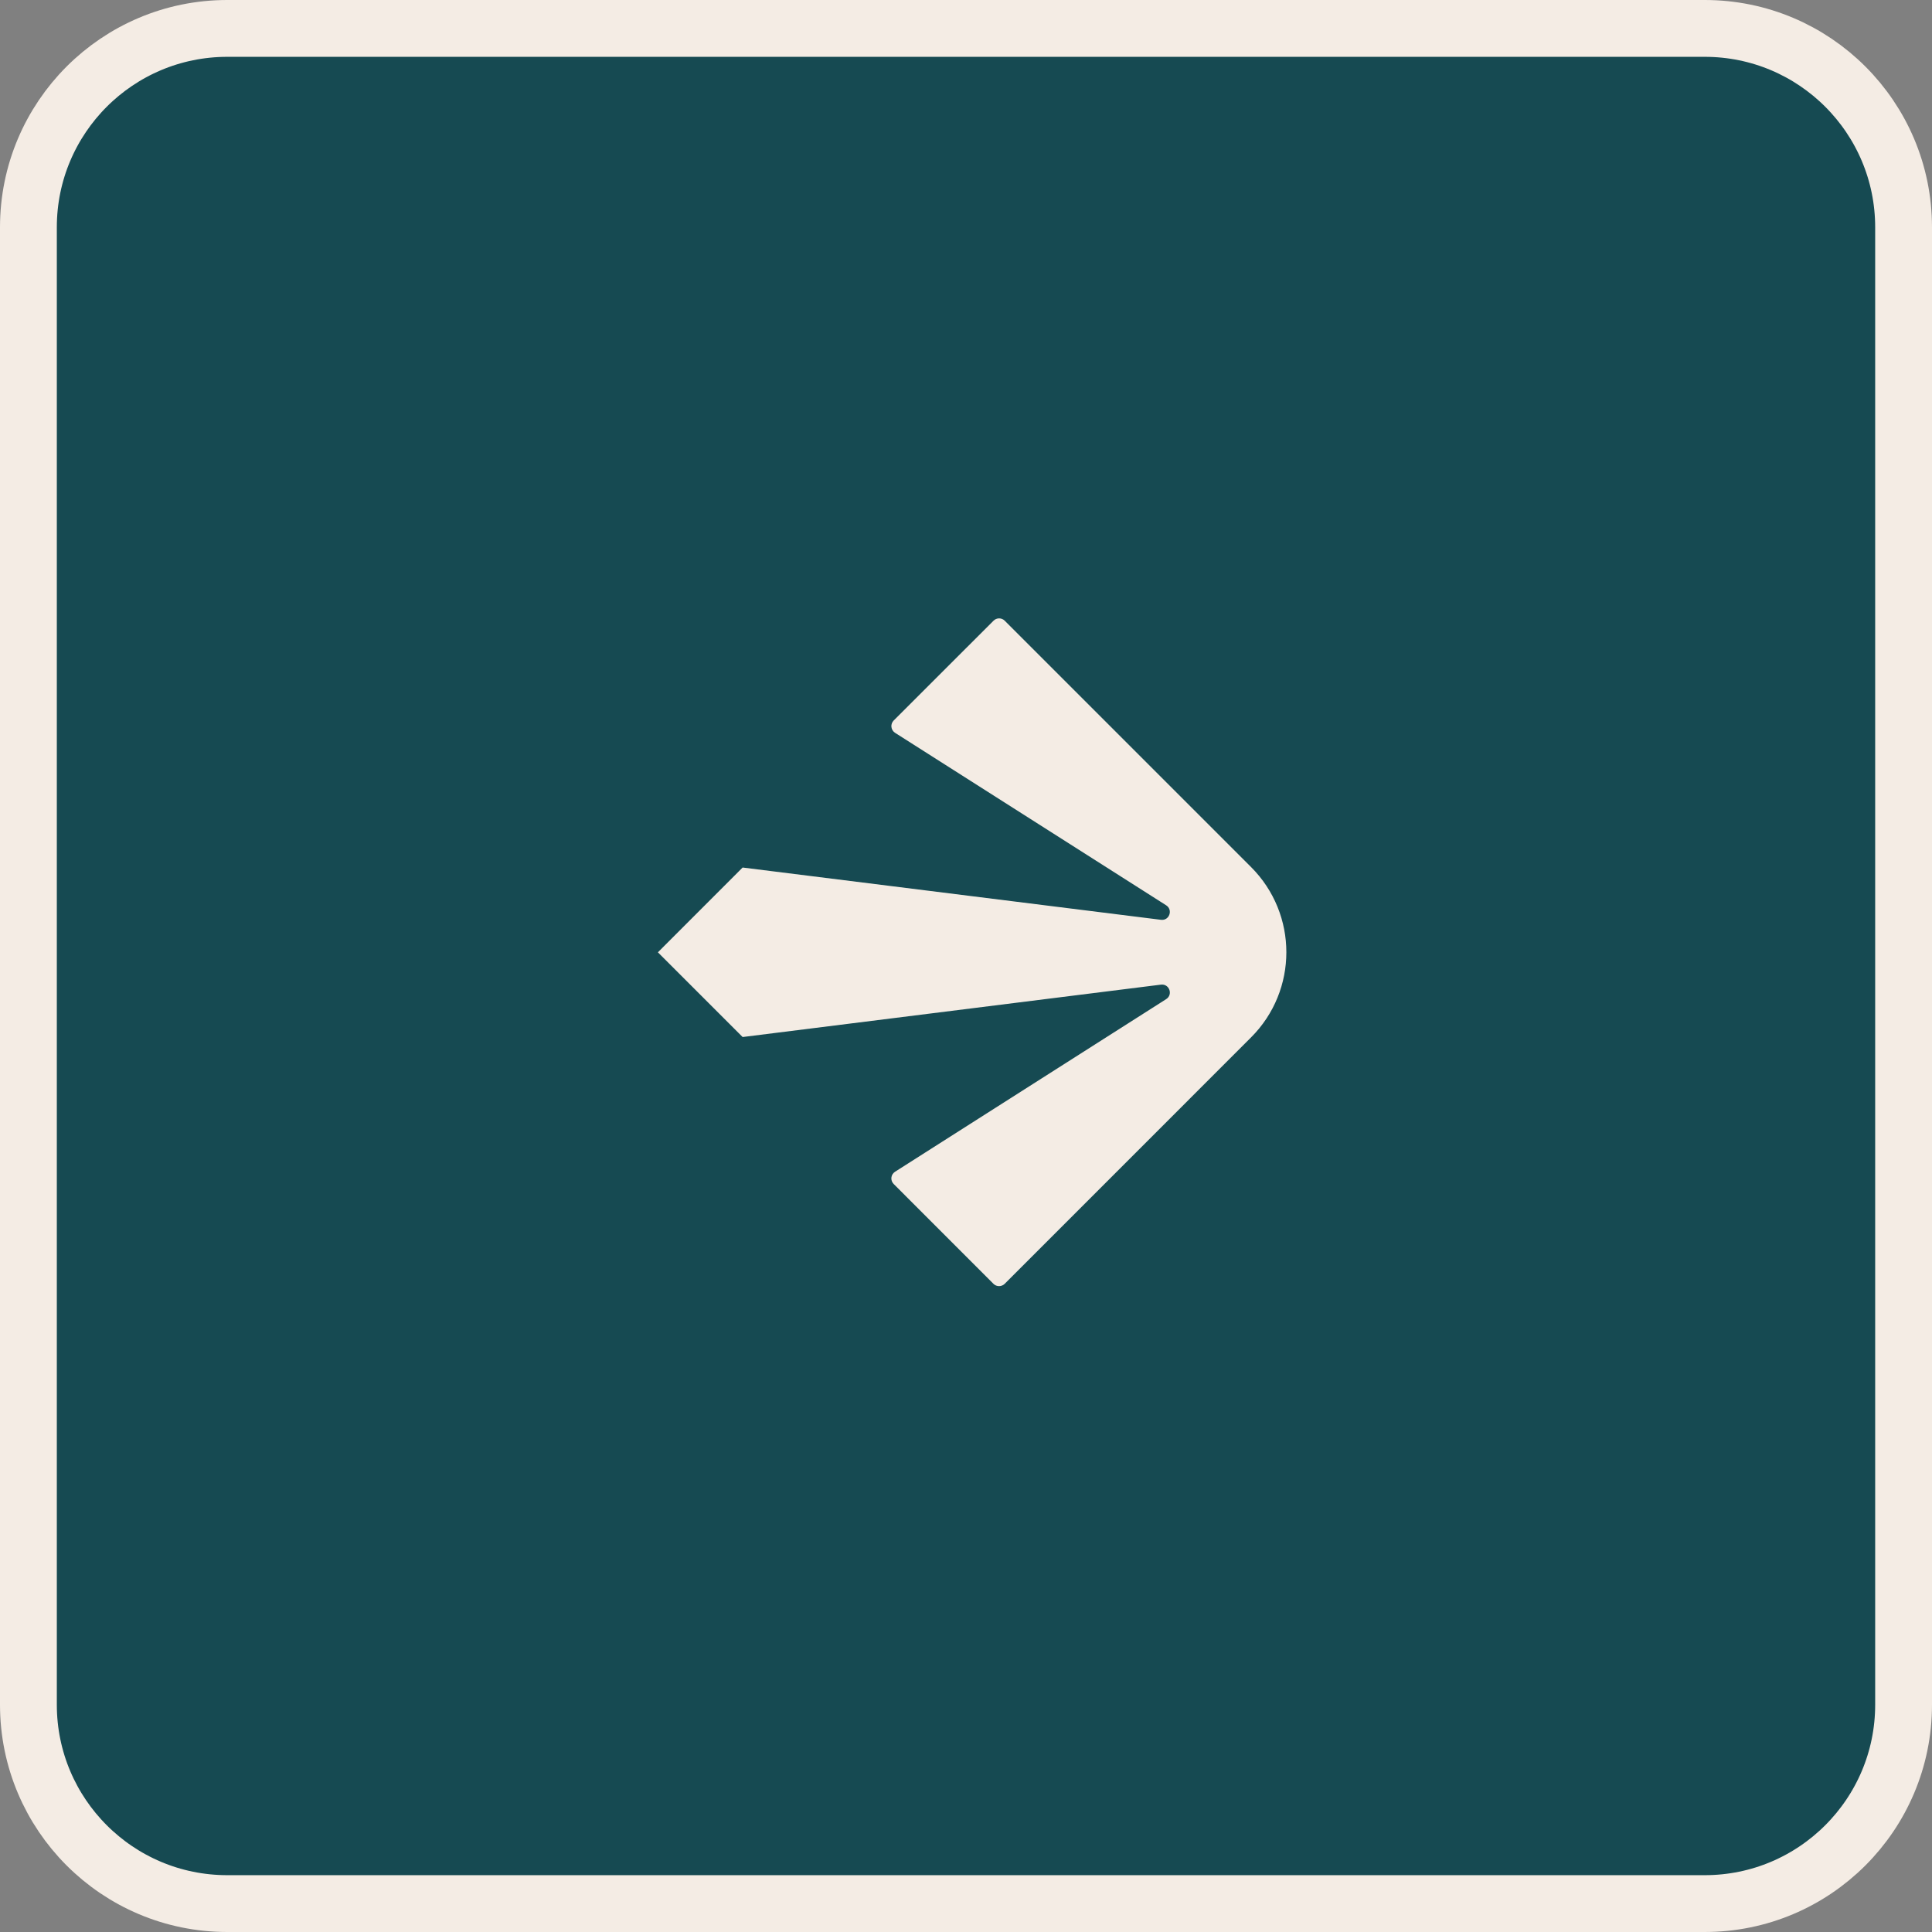 <svg width="34" height="34" viewBox="0 0 34 34" fill="none" xmlns="http://www.w3.org/2000/svg">
<rect x="0" y="0" width="34" height="34" fill="#808080" stroke="none"/>
<path d="M4 0.5H30C31.933 0.5 33.5 2.067 33.5 4V30C33.5 31.933 31.933 33.5 30 33.5H4C2.067 33.5 0.5 31.933 0.5 30V4C0.5 2.067 2.067 0.5 4 0.5Z" fill="#164A52" stroke="#F4ECE4"/>
<g clip-path="url(#clip0_5441_7148)">
<path d="M20.523 15.932C20.647 16.012 20.578 16.206 20.431 16.187L13.069 15.267L11.578 16.759L13.069 18.25L20.431 17.328C20.578 17.31 20.648 17.503 20.523 17.583L15.751 20.621C15.676 20.669 15.664 20.773 15.727 20.836L17.484 22.594C17.538 22.647 17.626 22.647 17.681 22.593L22.016 18.257C22.845 17.429 22.845 16.087 22.016 15.258L17.681 10.923C17.627 10.869 17.539 10.869 17.485 10.923L15.727 12.68C15.665 12.743 15.676 12.847 15.751 12.896L20.523 15.932Z" fill="#F4ECE4"/>
</g>
<defs>
<clipPath id="clip0_5441_7148">
<rect width="9.557" height="9.557" fill="white" transform="translate(23.516 16.758) rotate(135)"/>
</clipPath>
</defs>
</svg>
